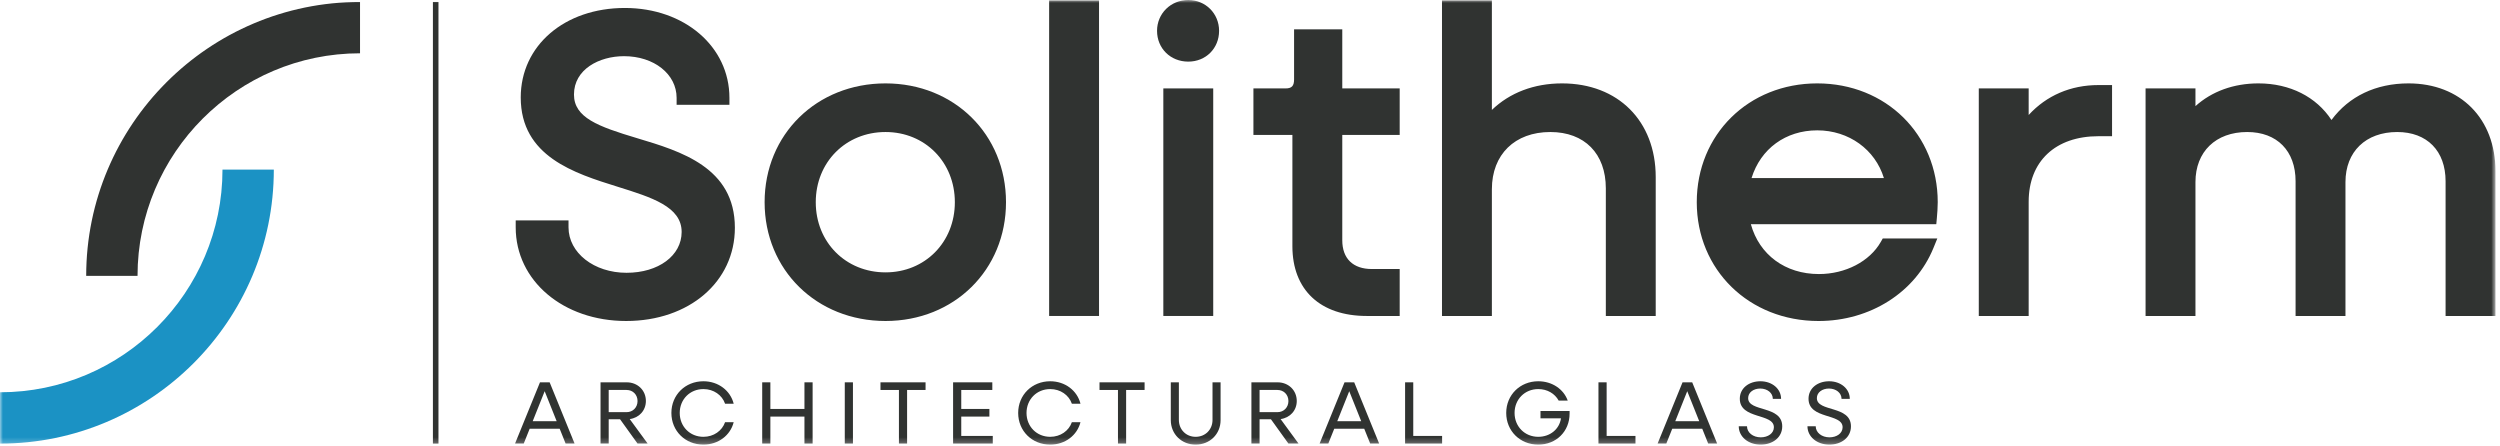 <svg xmlns="http://www.w3.org/2000/svg" xmlns:xlink="http://www.w3.org/1999/xlink" width="426" height="76" viewBox="0 0 426 76"><defs><polygon id="a" points="0 75.765 425.228 75.765 425.228 0 0 0"/></defs><g fill="none" fill-rule="evenodd"><path fill="#303331" d="M108.592 23.554C101.88 21.545 97.805 20.042 97.805 16.104 97.805 11.815 102.096 9.573 106.335 9.573 111.442 9.573 115.295 12.626 115.295 16.675L115.295 17.855 124.295 17.855 124.295 16.675C124.295 7.943 116.634 1.358 106.478 1.358 96.196 1.358 88.734 7.769 88.734 16.604 88.734 26.665 97.883 29.522 105.234 31.818 111.093 33.647 116.152 35.227 116.152 39.524 116.152 43.557 112.203 46.483 106.763 46.483 101.219 46.483 96.876 43.081 96.876 38.738L96.876 37.558 87.876 37.558 87.876 38.738C87.876 47.837 95.965 54.698 106.692 54.698 117.429 54.698 125.223 48.016 125.223 38.809 125.223 28.532 116.002 25.772 108.592 23.554M150.892 46.412C144.115 46.412 139.006 41.272 139.006 34.454 139.006 27.637 144.115 22.496 150.892 22.496 157.627 22.496 162.707 27.637 162.707 34.454 162.707 41.272 157.627 46.412 150.892 46.412M150.892 14.21C139.147 14.21 130.29 22.913 130.29 34.454 130.29 45.995 139.147 54.698 150.892 54.698 162.595 54.698 171.423 45.995 171.423 34.454 171.423 22.913 162.595 14.21 150.892 14.21"/><mask id="b" fill="#fff"><use xlink:href="#a"/></mask><polygon fill="#303331" points="178.773 53.841 187.274 53.841 187.274 .072 178.773 .072" mask="url(#b)"/><polygon fill="#303331" points="198.232 53.841 206.733 53.841 206.733 15.066 198.232 15.066" mask="url(#b)"/><path fill="#303331" d="M202.482.001C199.498.001 197.161 2.307 197.161 5.251 197.161 8.244 199.448 10.5 202.482 10.5 205.475 10.5 207.732 8.244 207.732 5.251 207.732 2.307 205.426.001 202.482.001M228.724 4.999 220.51 4.999 220.51 13.533C220.51 14.651 220.113 15.067 219.048 15.067L213.583 15.067 213.583 22.995 220.224 22.995 220.224 41.951C220.224 49.396 224.963 53.842 232.9 53.842L238.507 53.842 238.507 45.841 233.756 45.841C230.558 45.841 228.724 44.059 228.724 40.951L228.724 22.995 238.507 22.995 238.507 15.067 228.724 15.067 228.724 4.999ZM266.174 14.21C261.409 14.21 257.271 15.794 254.216 18.731L254.216.072 245.715.072 245.715 53.841 254.216 53.841 254.216 32.241C254.216 26.321 258.125 22.496 264.175 22.496 270.009 22.496 273.634 26.175 273.634 32.098L273.634 53.841 282.134 53.841 282.134 30.17C282.134 20.624 275.72 14.21 266.174 14.21M309.66 22.211C315.054 22.211 319.539 25.492 321.018 30.347L298.462 30.347C300.007 25.358 304.266 22.211 309.66 22.211L309.66 22.211ZM330.042 37.132C330.11 36.375 330.189 35.387 330.189 34.455 330.189 22.913 321.363 14.21 309.66 14.21 297.956 14.21 289.129 22.913 289.129 34.455 289.129 45.996 298.048 54.699 309.873 54.699 318.687 54.699 326.374 49.814 329.459 42.255L330.122 40.629 320.825 40.629 320.486 41.226C318.595 44.55 314.458 46.698 309.944 46.698 304.203 46.698 299.787 43.41 298.345 38.205L329.944 38.205 330.042 37.132ZM345.685 19.594 345.685 15.067 337.185 15.067 337.185 53.841 345.685 53.841 345.685 34.383C345.685 27.492 350.24 23.21 357.572 23.21L359.894 23.21 359.894 14.495 357.572 14.495C352.836 14.495 348.721 16.282 345.685 19.594M410.411 14.21C404.851 14.21 400.263 16.408 397.282 20.445 394.706 16.506 390.2 14.21 384.85 14.21 380.616 14.21 376.903 15.566 374.106 18.083L374.106 15.067 365.605 15.067 365.605 53.841 374.106 53.841 374.106 31.027C374.106 25.844 377.565 22.496 382.921 22.496 388.007 22.496 391.167 25.71 391.167 30.884L391.167 53.841 399.667 53.841 399.667 31.027C399.667 25.844 403.128 22.496 408.483 22.496 413.569 22.496 416.728 25.71 416.728 30.884L416.728 53.841 425.229 53.841 425.229 29.17C425.229 20.222 419.274 14.21 410.411 14.21M94.855 71.773 92.813 66.661 90.772 71.773 94.855 71.773ZM92.012 65.149 93.66 65.149 97.91 75.584 96.382 75.584 95.369 73.057 90.257 73.057 89.244 75.584 87.762 75.584 92.012 65.149ZM103.722 66.45 103.722 70.231 106.777 70.231C107.836 70.231 108.637 69.428 108.637 68.339 108.637 67.251 107.836 66.45 106.777 66.45L103.722 66.45ZM102.331 65.149 106.792 65.149C108.652 65.149 110.059 66.51 110.059 68.325 110.059 69.959 108.894 71.198 107.306 71.41L110.361 75.584 108.637 75.584 105.658 71.44 103.722 71.44 103.722 75.584 102.331 75.584 102.331 65.149ZM114.404 70.366C114.404 67.296 116.763 64.967 119.863 64.967 122.404 64.967 124.461 66.555 125.021 68.793L123.554 68.793C123.039 67.311 121.603 66.298 119.863 66.298 117.564 66.298 115.826 68.052 115.826 70.366 115.826 72.68 117.564 74.434 119.863 74.434 121.603 74.434 123.039 73.421 123.554 71.939L125.021 71.939C124.461 74.178 122.404 75.765 119.863 75.765 116.763 75.765 114.404 73.436 114.404 70.366" mask="url(#b)"/><polygon fill="#303331" points="129.88 65.149 131.271 65.149 131.271 69.685 137.079 69.685 137.079 65.149 138.47 65.149 138.47 75.584 137.079 75.584 137.079 70.986 131.271 70.986 131.271 75.584 129.88 75.584" mask="url(#b)"/><polygon fill="#303331" points="143.95 75.584 145.341 75.584 145.341 65.149 143.95 65.149" mask="url(#b)"/><polygon fill="#303331" points="153.178 66.45 150.033 66.45 150.033 65.149 157.715 65.149 157.715 66.45 154.569 66.45 154.569 75.584 153.178 75.584" mask="url(#b)"/><polygon fill="#303331" points="162.407 65.149 169.091 65.149 169.091 66.45 163.798 66.45 163.798 69.685 168.593 69.685 168.593 70.986 163.798 70.986 163.798 74.283 169.167 74.283 169.167 75.584 162.407 75.584" mask="url(#b)"/><path fill="#303331" d="M173.497,70.366 C173.497,67.296 175.856,64.967 178.956,64.967 C181.497,64.967 183.554,66.555 184.114,68.793 L182.647,68.793 C182.132,67.311 180.696,66.298 178.956,66.298 C176.657,66.298 174.919,68.052 174.919,70.366 C174.919,72.68 176.657,74.434 178.956,74.434 C180.696,74.434 182.132,73.421 182.647,71.939 L184.114,71.939 C183.554,74.178 181.497,75.765 178.956,75.765 C175.856,75.765 173.497,73.436 173.497,70.366" mask="url(#b)"/><polygon fill="#303331" points="190.501 66.45 187.356 66.45 187.356 65.149 195.038 65.149 195.038 66.45 191.892 66.45 191.892 75.584 190.501 75.584" mask="url(#b)"/><path fill="#303331" d="M199.504 71.591 199.504 65.149 200.88 65.149 200.88 71.561C200.88 73.194 202.105 74.435 203.738 74.435 205.387 74.435 206.612 73.194 206.612 71.561L206.612 65.149 207.988 65.149 207.988 71.591C207.988 73.966 206.157 75.766 203.738 75.766 201.333 75.766 199.504 73.966 199.504 71.591M214.631 66.45 214.631 70.231 217.687 70.231C218.745 70.231 219.547 69.428 219.547 68.339 219.547 67.251 218.745 66.45 217.687 66.45L214.631 66.45ZM213.24 65.149 217.702 65.149C219.561 65.149 220.968 66.51 220.968 68.325 220.968 69.959 219.803 71.198 218.215 71.41L221.27 75.584 219.547 75.584 216.567 71.44 214.631 71.44 214.631 75.584 213.24 75.584 213.24 65.149ZM231.952 71.773 229.911 66.661 227.869 71.773 231.952 71.773ZM229.108 65.149 230.757 65.149 235.007 75.584 233.48 75.584 232.466 73.057 227.355 73.057 226.341 75.584 224.859 75.584 229.108 65.149Z" mask="url(#b)"/><polygon fill="#303331" points="239.428 65.149 240.819 65.149 240.819 74.283 245.734 74.283 245.734 75.584 239.428 75.584" mask="url(#b)"/><path fill="#303331" d="M256.66,70.366 C256.66,67.296 259.02,64.967 262.119,64.967 C264.494,64.967 266.444,66.314 267.141,68.264 L265.598,68.264 C264.948,67.07 263.662,66.298 262.119,66.298 C259.82,66.298 258.082,68.052 258.082,70.366 C258.082,72.68 259.82,74.434 262.119,74.434 C264.131,74.434 265.719,73.134 265.99,71.289 L262.499,71.289 L262.499,70.033 L267.459,70.033 L267.459,70.487 C267.459,73.511 265.175,75.765 262.119,75.765 C259.02,75.765 256.66,73.436 256.66,70.366" mask="url(#b)"/><polygon fill="#303331" points="272.378 65.149 273.77 65.149 273.77 74.283 278.684 74.283 278.684 75.584 272.378 75.584" mask="url(#b)"/><path fill="#303331" d="M289.548 71.773 287.506 66.661 285.465 71.773 289.548 71.773ZM286.704 65.149 288.353 65.149 292.603 75.584 291.075 75.584 290.062 73.057 284.95 73.057 283.937 75.584 282.455 75.584 286.704 65.149ZM296.282 72.635 297.689 72.635C297.689 73.709 298.717 74.524 300.032 74.524 301.272 74.524 302.27 73.83 302.27 72.801 302.27 70.381 296.463 71.5 296.463 67.947 296.463 66.132 298.035 64.967 299.972 64.967 301.968 64.967 303.496 66.253 303.496 67.962L302.089 67.962C302.089 66.964 301.167 66.208 299.942 66.208 298.822 66.208 297.885 66.843 297.885 67.841 297.885 70.246 303.692 69.036 303.692 72.65 303.692 74.541 302.059 75.765 300.017 75.765 297.885 75.765 296.282 74.404 296.282 72.635M307.991 72.635 309.398 72.635C309.398 73.709 310.427 74.524 311.741 74.524 312.982 74.524 313.98 73.83 313.98 72.801 313.98 70.381 308.173 71.5 308.173 67.947 308.173 66.132 309.746 64.967 311.682 64.967 313.677 64.967 315.205 66.253 315.205 67.962L313.798 67.962C313.798 66.964 312.877 66.208 311.652 66.208 310.531 66.208 309.595 66.843 309.595 67.841 309.595 70.246 315.402 69.036 315.402 72.65 315.402 74.541 313.768 75.765 311.726 75.765 309.595 75.765 307.991 74.404 307.991 72.635M23.435 47.012 14.688 47.012C14.688 21.275 35.62.335 61.349.335L61.349 9.081C40.443 9.081 23.435 26.098 23.435 47.012" mask="url(#b)"/><path fill="#1B92C4" d="M-0,75.591 L-0,66.844 C20.905,66.844 37.912,49.821 37.912,28.895 L46.659,28.895 C46.659,54.644 25.727,75.591 -0,75.591" mask="url(#b)"/><polygon fill="#303331" points="73.767 75.591 74.715 75.591 74.715 .336 73.767 .336" mask="url(#b)"/></g></svg>